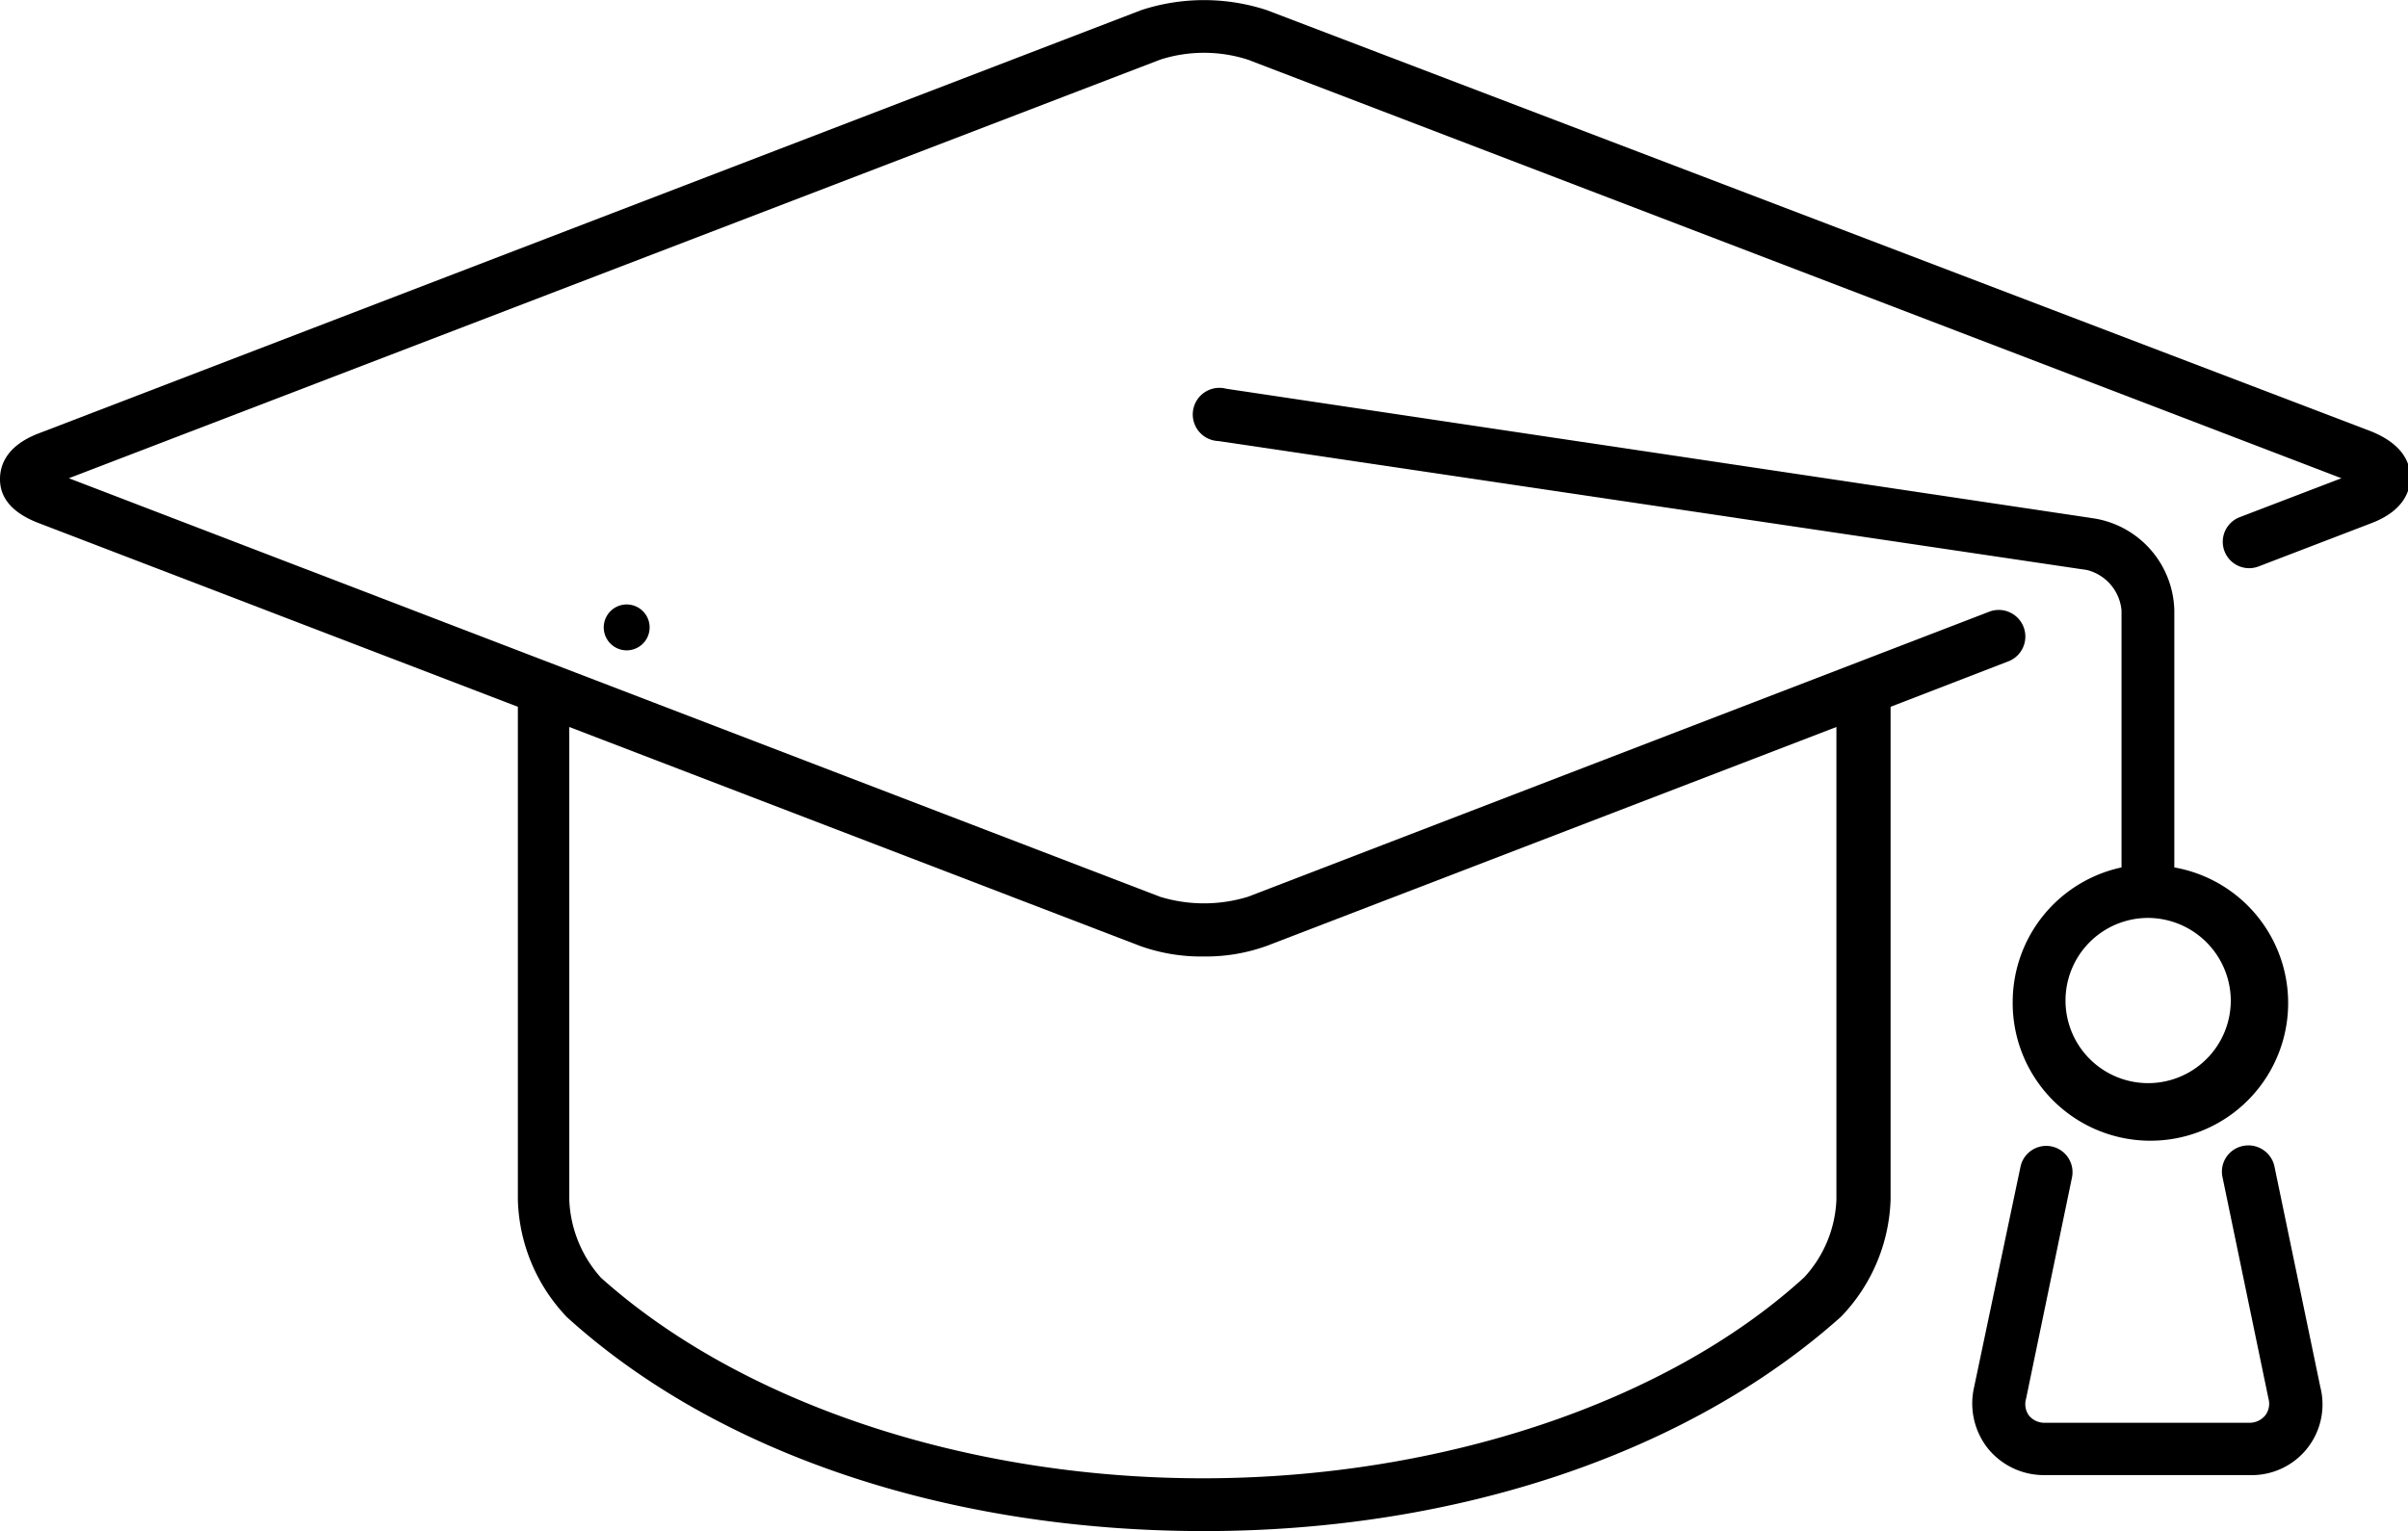 <svg xmlns="http://www.w3.org/2000/svg" width="52.45" height="33.36" viewBox="0 0 52.45 33.36"><defs><style>.cls-1{fill:none;stroke:#000;stroke-linecap:round;stroke-linejoin:round;}</style></defs><g id="Layer_2" data-name="Layer 2"><g id="Layer_1-2" data-name="Layer 1"><path class="cls-1" d="M13.65,13.67h0"/><path d="M.85,11.4l10.43,4V26.15a3.85,3.85,0,0,0,1.07,2.55c3.31,3,8.36,4.66,13.88,4.66s10.56-1.71,13.87-4.67a3.85,3.85,0,0,0,1.08-2.55V15.4l2.59-1a.58.58,0,0,0-.42-1.08L27.18,19.54a3.27,3.27,0,0,1-1.91,0L1.5,10.42,25.27,1.3a3.12,3.12,0,0,1,1.91,0L51,10.42l-2.22.85a.57.57,0,1,0,.42,1.07l2.45-.94c.74-.28.85-.74.85-1s-.11-.7-.85-1L27.59.22a4.39,4.39,0,0,0-2.73,0L.85,9.44c-.74.28-.85.73-.85,1S.11,11.12.85,11.4Zm25.38,9.44a3.88,3.88,0,0,0,1.36-.23L40,15.84v10.3a2.65,2.65,0,0,1-.7,1.69c-3,2.74-7.95,4.38-13.1,4.38s-10.06-1.64-13.11-4.37a2.7,2.7,0,0,1-.69-1.69V15.84l12.43,4.77A3.94,3.94,0,0,0,26.23,20.84Z"/><path d="M43.84,21.8a3,3,0,1,0,3.52-2.9V13.3a2.08,2.08,0,0,0-1.72-2L26.71,8.47a.58.58,0,1,0-.17,1.14l18.92,2.81a1,1,0,0,1,.75.88v5.6A3,3,0,0,0,43.84,21.8Zm4.75,0a1.8,1.8,0,1,1-1.8-1.8A1.81,1.81,0,0,1,48.59,21.8Z"/><path d="M43.3,31.56a1.57,1.57,0,0,0,1.25.58H49a1.54,1.54,0,0,0,1.54-1.92l-1-4.81a.58.58,0,0,0-.69-.44.57.57,0,0,0-.44.68l1,4.82a.42.42,0,0,1-.07.37A.44.44,0,0,1,49,31H44.55a.44.44,0,0,1-.35-.15.42.42,0,0,1-.07-.37l1-4.82a.57.57,0,0,0-1.12-.24L43,30.22A1.58,1.58,0,0,0,43.3,31.56Z"/></g></g></svg>